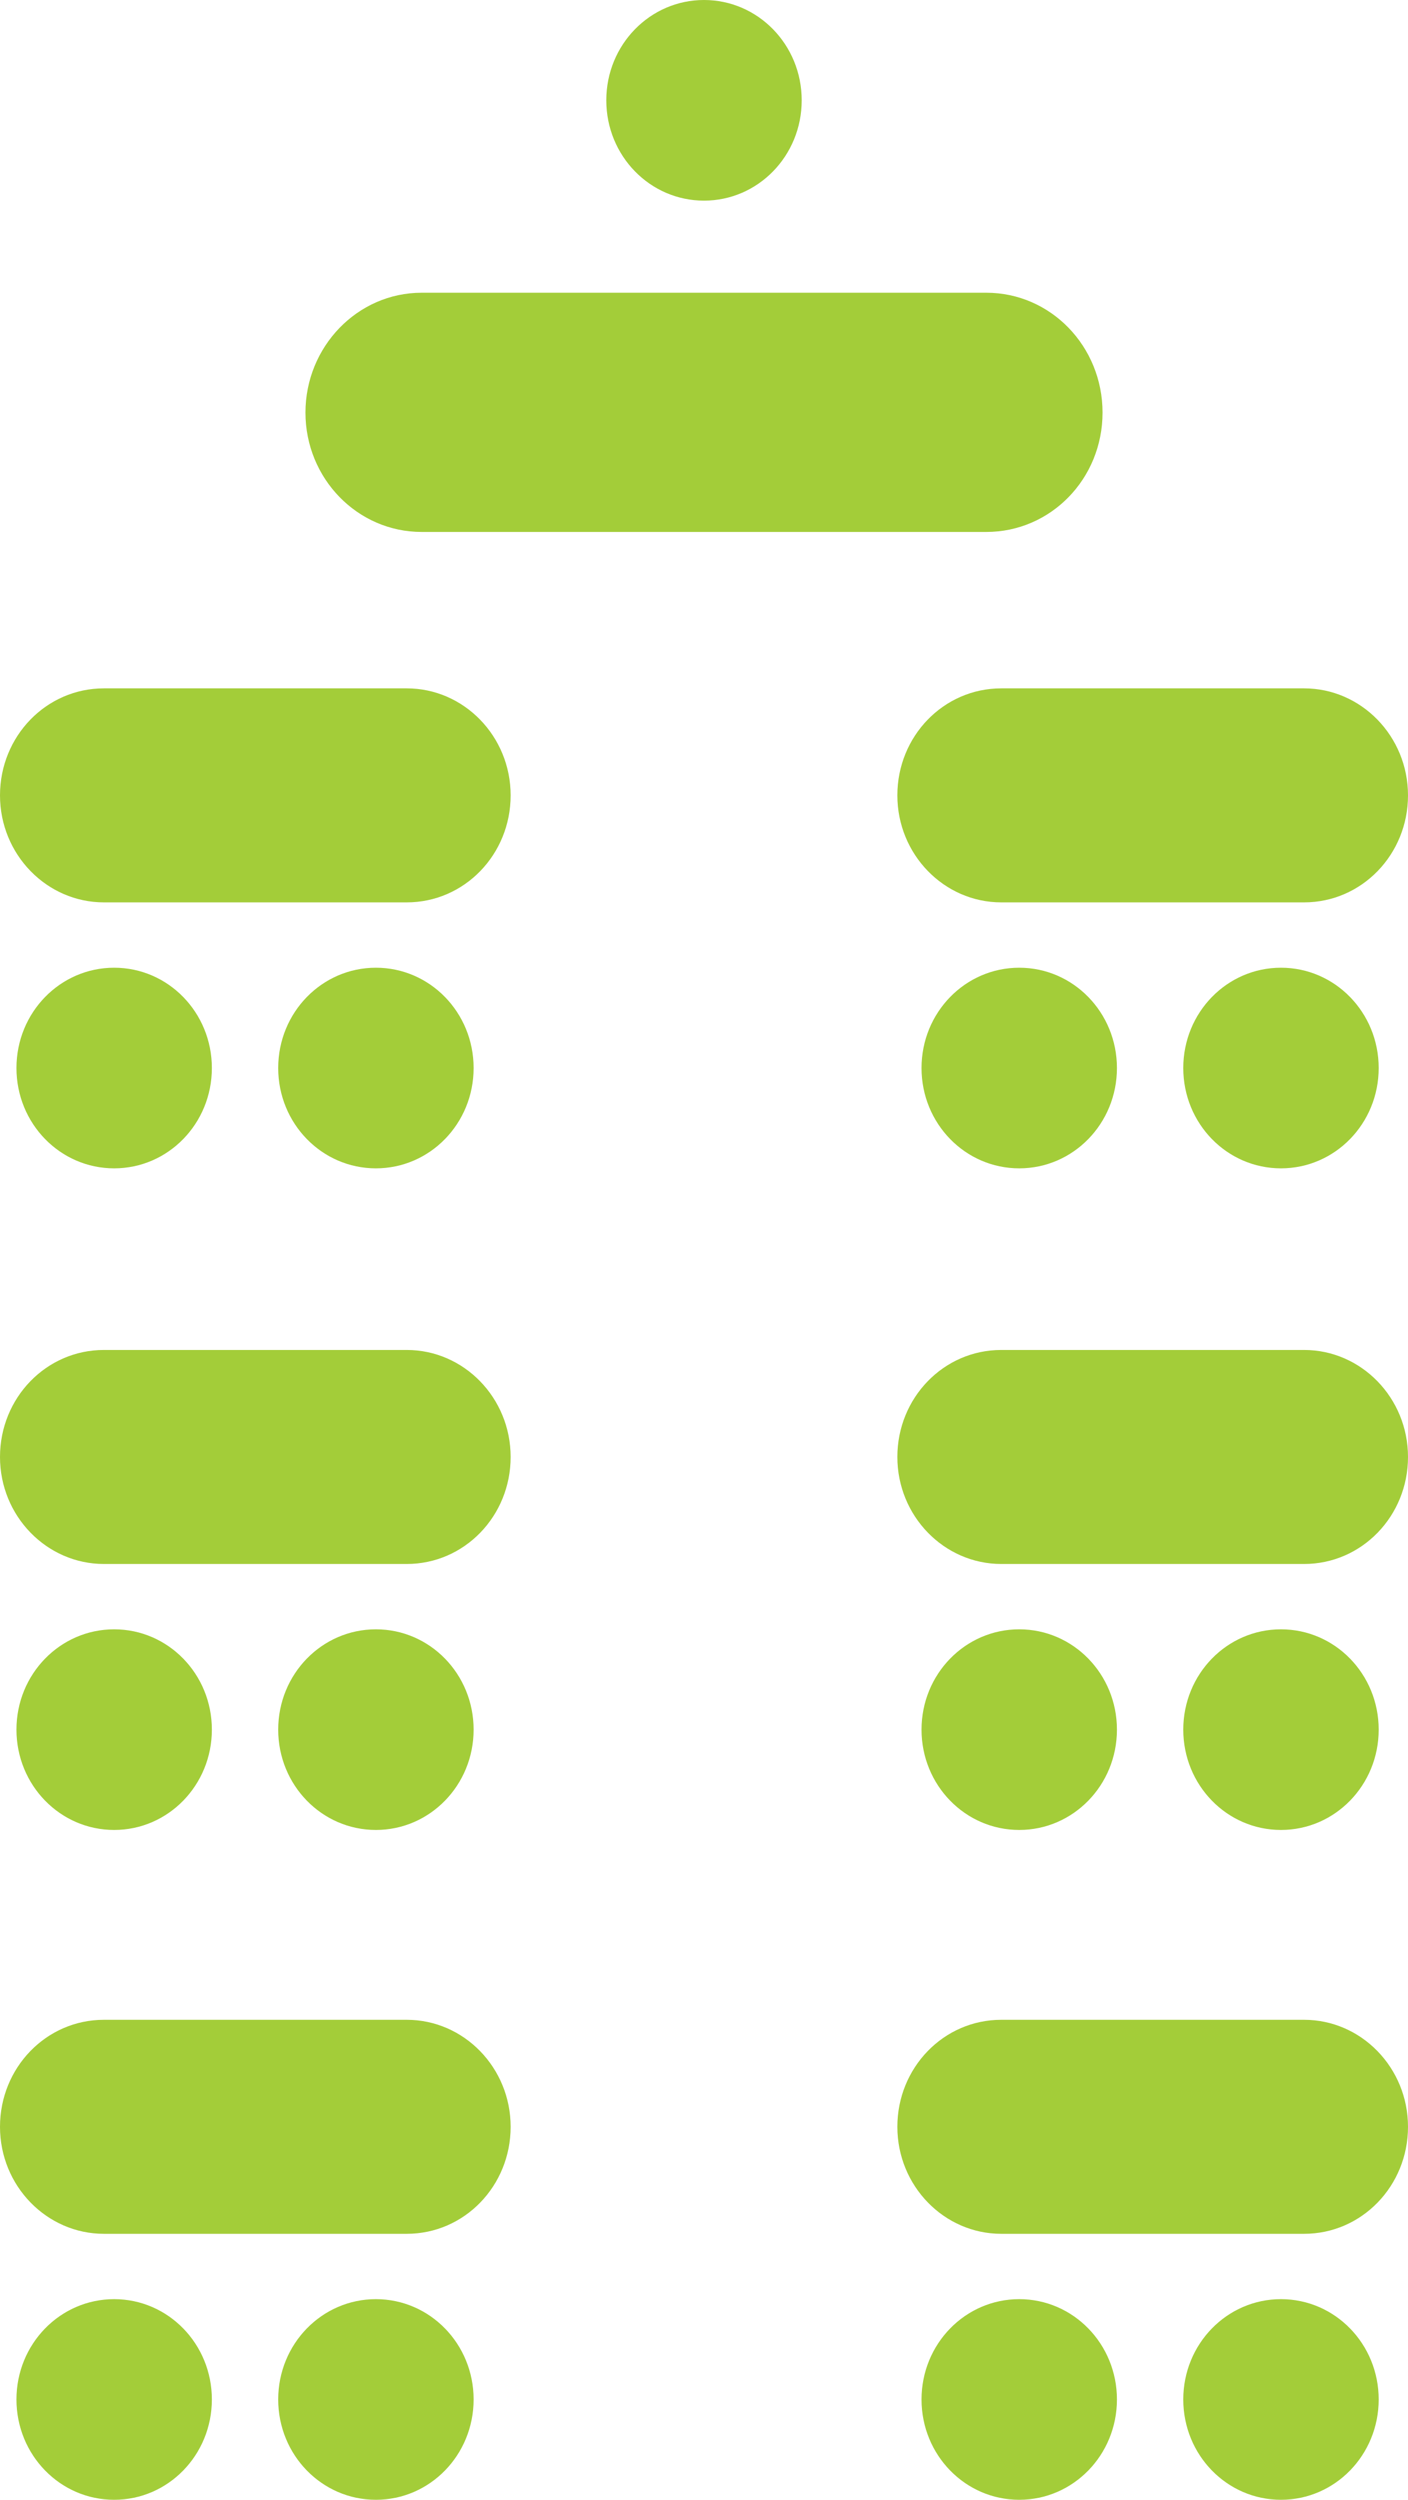 <?xml version="1.0" encoding="UTF-8"?>
<svg xmlns="http://www.w3.org/2000/svg" xmlns:xlink="http://www.w3.org/1999/xlink" id="Layer_2" data-name="Layer 2" viewBox="0 0 27.38 48.59">
  <defs>
    <style>
      .cls-1 {
        fill: #a3cd39;
      }

      .cls-2 {
        fill: none;
      }

      .cls-3 {
        clip-path: url(#clippath);
      }
    </style>
    <clipPath id="clippath">
      <rect class="cls-2" x="0" y="0" width="27.38" height="48.59"></rect>
    </clipPath>
  </defs>
  <g id="Layer_1-2" data-name="Layer 1">
    <g class="cls-3">
      <path class="cls-1" d="M13.69,3.9h0c-1.05,0-1.9-.87-1.9-1.95s.85-1.95,1.9-1.95,1.9.87,1.9,1.95-.85,1.95-1.9,1.95"></path>
      <path class="cls-1" d="M19.18,10.34h-10.98c-1.25,0-2.26-1.04-2.26-2.32s1.01-2.33,2.26-2.33h10.98c1.25,0,2.26,1.04,2.26,2.33s-1.01,2.32-2.26,2.32"></path>
      <path class="cls-1" d="M2.22,22.71h0c-1.05,0-1.9-.87-1.9-1.95s.85-1.95,1.9-1.95,1.9.87,1.9,1.95-.85,1.95-1.9,1.95"></path>
      <path class="cls-1" d="M7.31,22.71h0c-1.05,0-1.9-.87-1.9-1.95s.85-1.95,1.9-1.95,1.9.87,1.9,1.95-.85,1.95-1.9,1.95"></path>
      <path class="cls-1" d="M7.91,17.54H2.02c-1.11,0-2.02-.93-2.02-2.08s.9-2.08,2.02-2.08h5.89c1.11,0,2.02.93,2.02,2.08s-.9,2.08-2.02,2.08"></path>
      <path class="cls-1" d="M2.22,35.57h0c-1.05,0-1.9-.87-1.9-1.95s.85-1.95,1.9-1.95,1.9.87,1.9,1.95-.85,1.95-1.9,1.95"></path>
      <path class="cls-1" d="M7.31,35.57h0c-1.05,0-1.9-.87-1.9-1.95s.85-1.95,1.9-1.95,1.9.87,1.9,1.95-.85,1.95-1.9,1.95"></path>
      <path class="cls-1" d="M7.91,30.4H2.02c-1.11,0-2.02-.93-2.02-2.08s.9-2.08,2.02-2.08h5.89c1.11,0,2.02.93,2.02,2.08s-.9,2.08-2.02,2.08"></path>
      <path class="cls-1" d="M2.22,48.59h0c-1.05,0-1.9-.87-1.9-1.95s.85-1.95,1.9-1.95,1.9.87,1.9,1.95-.85,1.95-1.9,1.95"></path>
      <path class="cls-1" d="M7.31,48.59h0c-1.05,0-1.9-.87-1.9-1.95s.85-1.95,1.9-1.95,1.9.87,1.9,1.95-.85,1.95-1.9,1.95"></path>
      <path class="cls-1" d="M7.91,43.42H2.02c-1.11,0-2.02-.93-2.02-2.08s.9-2.08,2.02-2.08h5.89c1.11,0,2.02.93,2.02,2.08s-.9,2.08-2.02,2.08"></path>
      <path class="cls-1" d="M19.82,22.71h0c-1.05,0-1.9-.87-1.9-1.95s.85-1.95,1.9-1.95,1.9.87,1.9,1.95-.85,1.95-1.9,1.95"></path>
      <path class="cls-1" d="M24.91,22.71h0c-1.05,0-1.9-.87-1.9-1.95s.85-1.95,1.9-1.95,1.9.87,1.9,1.95-.85,1.95-1.9,1.95"></path>
      <path class="cls-1" d="M25.36,17.54h-5.89c-1.11,0-2.02-.93-2.02-2.08s.9-2.08,2.02-2.08h5.89c1.11,0,2.02.93,2.02,2.08s-.9,2.08-2.02,2.08"></path>
      <path class="cls-1" d="M19.82,35.57h0c-1.05,0-1.9-.87-1.9-1.95s.85-1.95,1.9-1.95,1.9.87,1.9,1.95-.85,1.95-1.9,1.95"></path>
      <path class="cls-1" d="M24.91,35.57h0c-1.05,0-1.9-.87-1.9-1.95s.85-1.95,1.9-1.95,1.9.87,1.9,1.95-.85,1.95-1.9,1.95"></path>
      <path class="cls-1" d="M25.36,30.4h-5.89c-1.11,0-2.02-.93-2.02-2.08s.9-2.08,2.02-2.08h5.89c1.11,0,2.02.93,2.02,2.08s-.9,2.08-2.02,2.08"></path>
      <path class="cls-1" d="M19.82,48.59h0c-1.05,0-1.9-.87-1.9-1.95s.85-1.95,1.9-1.95,1.9.87,1.9,1.95-.85,1.95-1.9,1.95"></path>
      <path class="cls-1" d="M24.91,48.59h0c-1.05,0-1.9-.87-1.9-1.95s.85-1.95,1.9-1.95,1.9.87,1.9,1.95-.85,1.95-1.9,1.95"></path>
      <path class="cls-1" d="M25.36,43.42h-5.89c-1.11,0-2.02-.93-2.02-2.08s.9-2.08,2.02-2.08h5.89c1.11,0,2.02.93,2.02,2.08s-.9,2.08-2.02,2.08"></path>
    </g>
  </g>
</svg>
